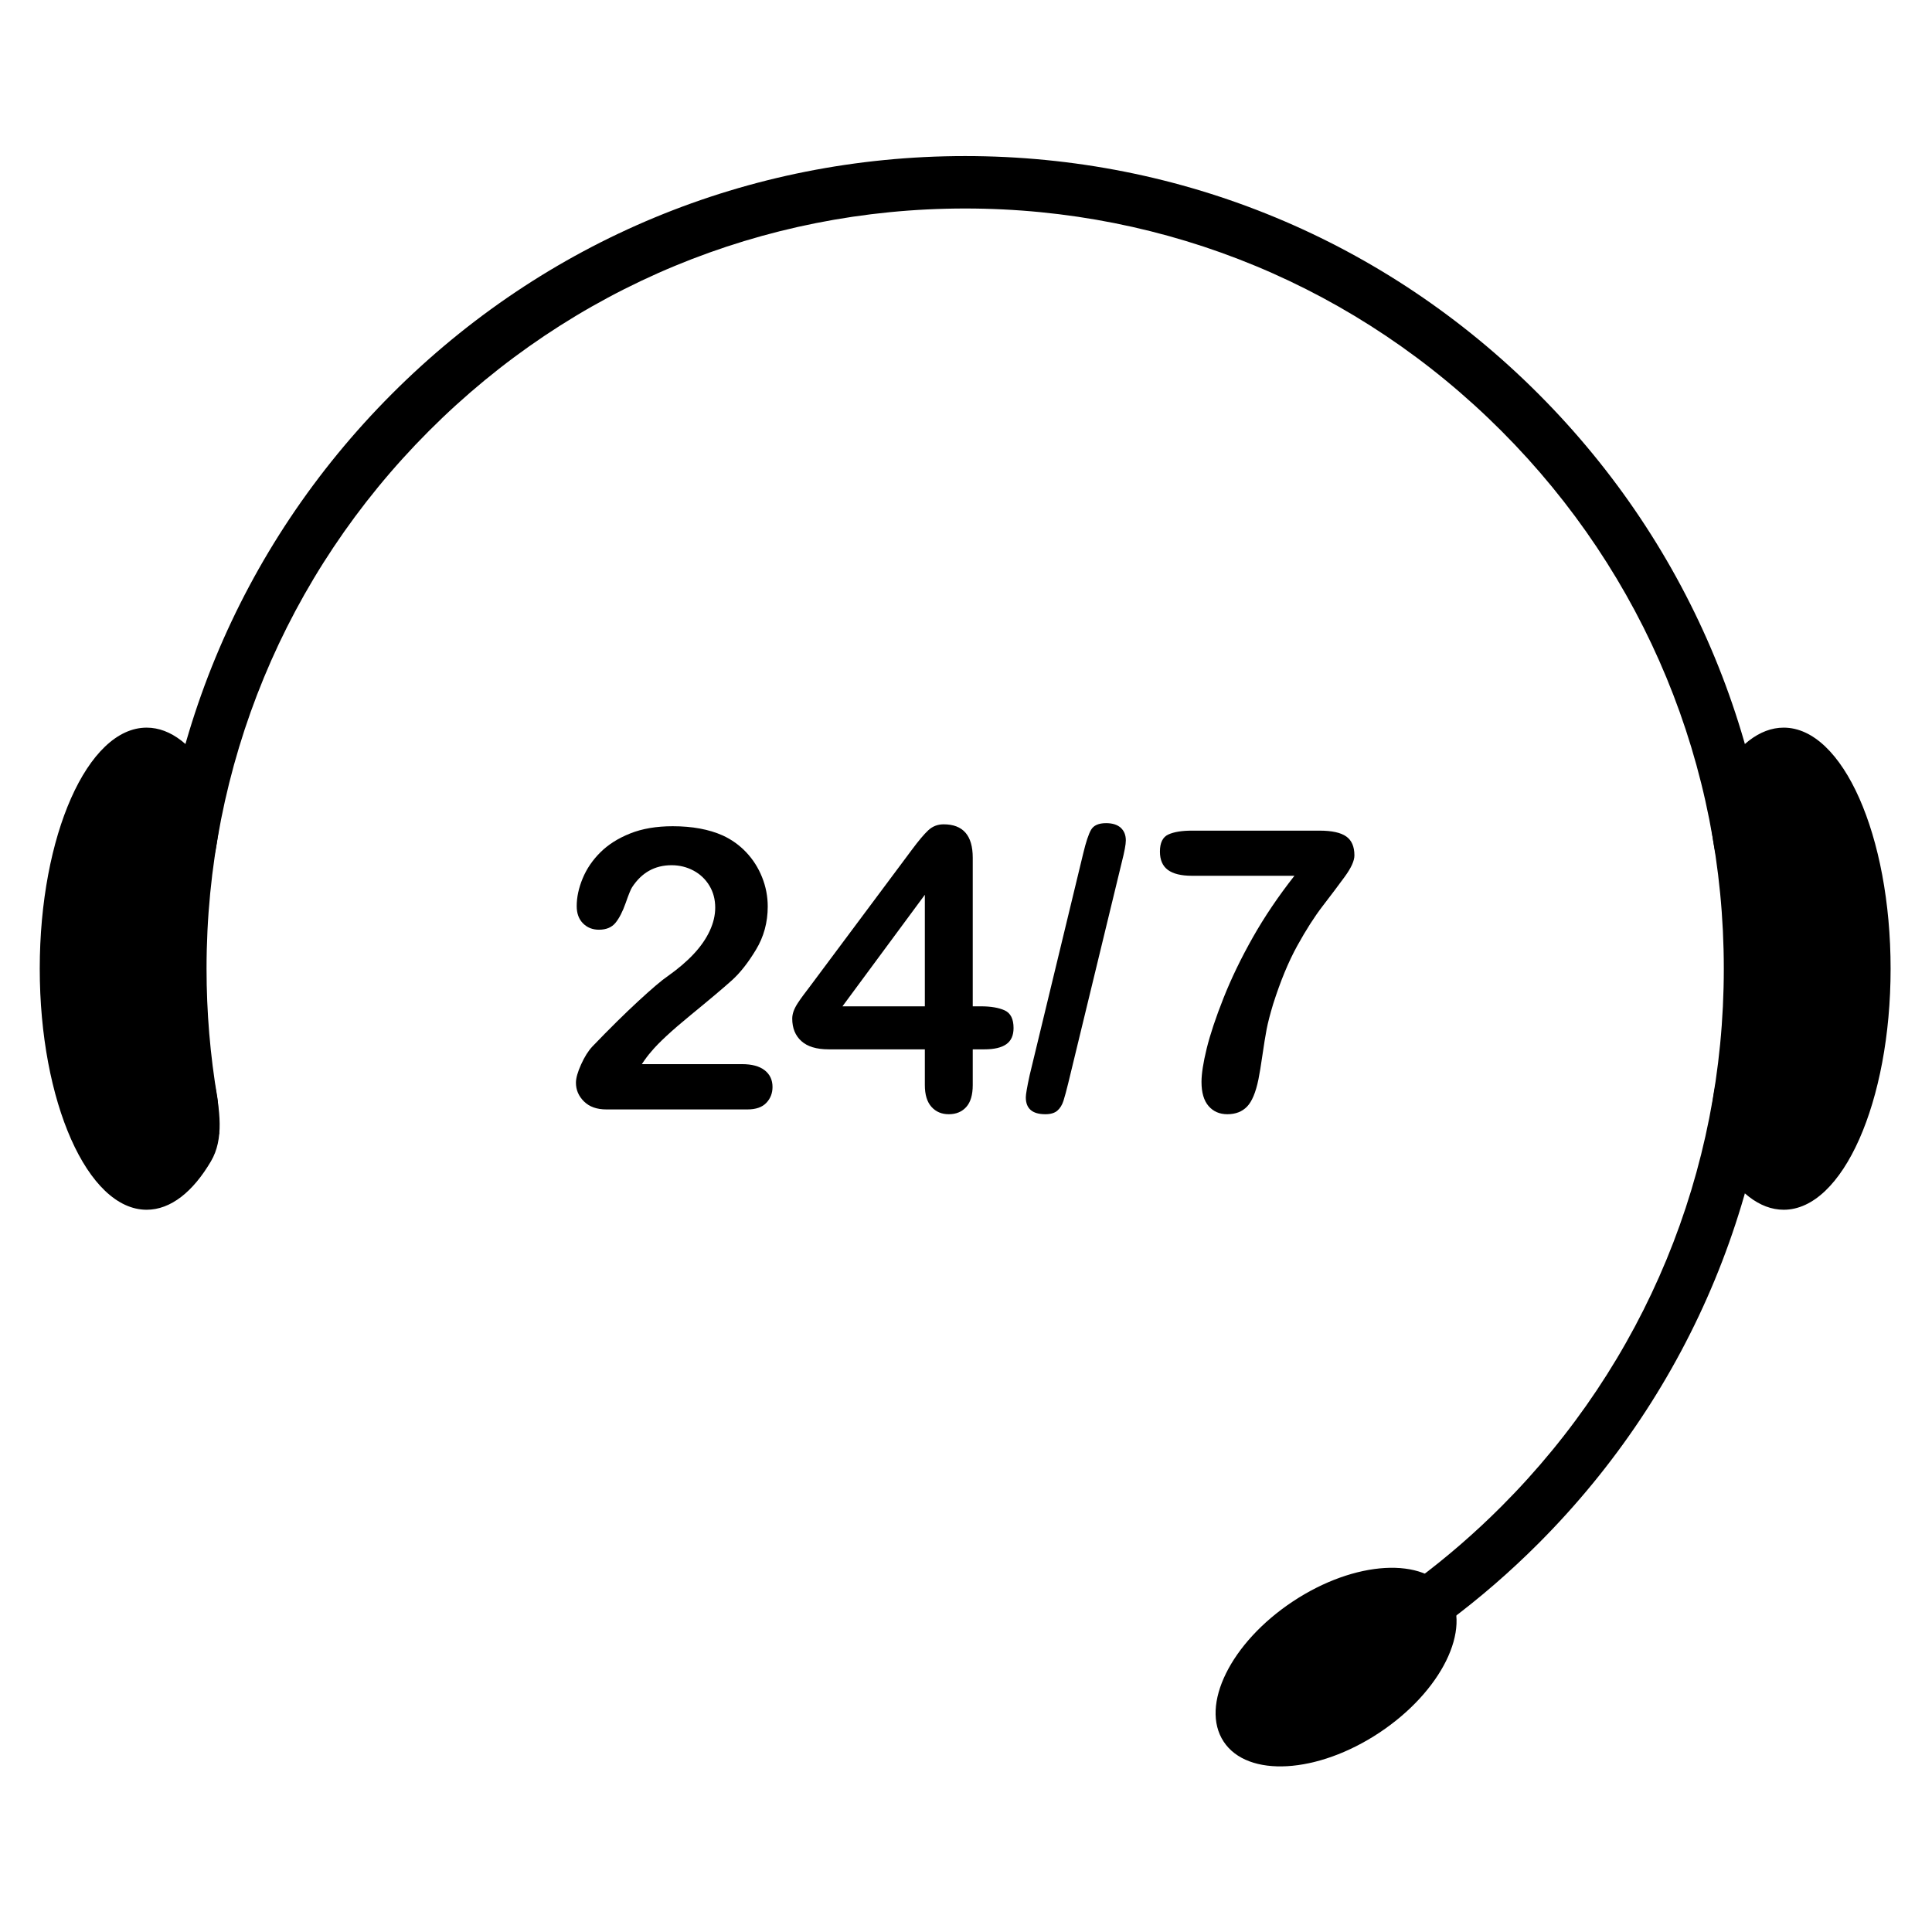 <svg version="1.0" preserveAspectRatio="xMidYMid meet" height="500" viewBox="0 0 375 375" zoomAndPan="magnify" width="500" xmlns:xlink="http://www.w3.org/1999/xlink" xmlns="http://www.w3.org/2000/svg"><defs><clipPath id="9d46abcf68"><path clip-rule="nonzero" d="M 29 30.188 L 345 30.188 L 345 328 L 29 328 Z M 29 30.188"></path></clipPath><clipPath id="299fd594a1"><path clip-rule="nonzero" d="M 332 141 L 366.961 141 L 366.961 235 L 332 235 Z M 332 141"></path></clipPath><clipPath id="fe6256bf42"><path clip-rule="nonzero" d="M 7.715 141 L 43 141 L 43 235 L 7.715 235 Z M 7.715 141"></path></clipPath></defs><g clip-path="url(#9d46abcf68)"><path fill-rule="nonzero" fill-opacity="1" d="M 261.594 327.184 L 256.793 318.215 C 269.48 311.398 281.145 302.699 291.461 292.359 C 319.273 264.492 334.59 227.438 334.59 188.023 C 334.59 148.609 319.273 111.555 291.461 83.684 C 263.648 55.816 226.672 40.469 187.34 40.469 C 148.008 40.469 111.031 55.816 83.219 83.684 C 55.406 111.555 40.09 148.609 40.09 188.023 C 40.09 196.438 40.793 204.828 42.188 213.059 C 42.582 215.383 42.055 217.785 42.559 220.082 L 33.613 222.184 C 31.172 211.043 29.934 199.551 29.934 188.023 C 29.934 145.891 46.309 106.281 76.035 76.488 C 105.766 46.699 145.293 30.293 187.34 30.293 C 229.383 30.293 268.91 46.699 298.641 76.488 C 328.371 106.281 344.742 145.891 344.742 188.023 C 344.742 230.156 328.371 269.766 298.641 299.555 C 287.621 310.598 275.156 319.895 261.594 327.184" fill="#000000"></path></g><g clip-path="url(#299fd594a1)"><path fill-rule="nonzero" fill-opacity="1" d="M 366.965 188.023 C 366.965 213.863 357.676 234.812 346.215 234.812 C 341.523 234.812 337.199 231.305 333.723 225.391 C 328.707 216.852 336.52 203.293 336.52 188.023 C 336.52 172.797 328.688 159.27 333.684 150.727 C 337.164 144.77 341.504 141.234 346.215 141.234 C 357.676 141.234 366.965 162.184 366.965 188.023" fill="#000000"></path></g><g clip-path="url(#fe6256bf42)"><path fill-rule="nonzero" fill-opacity="1" d="M 7.715 188.023 C 7.715 213.863 17.004 234.812 28.465 234.812 C 33.152 234.812 37.48 231.305 40.953 225.391 C 45.973 216.852 38.16 203.293 38.16 188.023 C 38.16 172.797 45.992 159.27 40.996 150.727 C 37.512 144.77 33.172 141.234 28.465 141.234 C 17.004 141.234 7.715 162.184 7.715 188.023" fill="#000000"></path></g><path fill-rule="nonzero" fill-opacity="1" d="M 281.148 309.105 C 285.793 316.133 279.789 328.312 267.742 336.309 C 255.691 344.301 242.16 345.086 237.516 338.055 C 232.871 331.027 238.875 318.848 250.922 310.855 C 262.973 302.859 276.504 302.078 281.148 309.105" fill="#000000"></path><path fill-rule="nonzero" fill-opacity="1" d="M 124.582 206.547 L 143.996 206.547 C 145.93 206.547 147.402 206.941 148.422 207.738 C 149.438 208.531 149.945 209.613 149.945 210.98 C 149.945 212.195 149.543 213.227 148.738 214.07 C 147.93 214.918 146.711 215.34 145.074 215.34 L 117.703 215.34 C 115.844 215.34 114.395 214.824 113.352 213.793 C 112.309 212.762 111.789 211.551 111.789 210.16 C 111.789 209.266 112.125 208.078 112.793 206.602 C 113.461 205.121 114.191 203.961 114.988 203.117 C 118.285 199.688 121.258 196.75 123.914 194.301 C 126.566 191.855 128.461 190.246 129.602 189.477 C 131.637 188.035 133.328 186.59 134.68 185.133 C 136.031 183.68 137.059 182.191 137.766 180.664 C 138.473 179.133 138.824 177.641 138.824 176.172 C 138.824 174.582 138.449 173.16 137.691 171.906 C 136.934 170.652 135.906 169.676 134.605 168.98 C 133.301 168.285 131.883 167.938 130.348 167.938 C 127.098 167.938 124.547 169.367 122.684 172.223 C 122.438 172.594 122.02 173.613 121.441 175.277 C 120.855 176.941 120.199 178.223 119.469 179.117 C 118.734 180.012 117.664 180.457 116.254 180.457 C 115.012 180.457 113.984 180.051 113.164 179.227 C 112.344 178.406 111.938 177.289 111.938 175.875 C 111.938 174.16 112.32 172.371 113.09 170.508 C 113.859 168.645 115.004 166.957 116.531 165.441 C 118.055 163.926 119.988 162.699 122.332 161.77 C 124.676 160.836 127.422 160.371 130.57 160.371 C 134.363 160.371 137.598 160.969 140.273 162.16 C 142.012 162.957 143.535 164.047 144.852 165.441 C 146.164 166.832 147.188 168.438 147.918 170.266 C 148.648 172.09 149.016 173.988 149.016 175.949 C 149.016 179.031 148.254 181.832 146.727 184.352 C 145.203 186.875 143.648 188.848 142.059 190.277 C 140.473 191.707 137.816 193.949 134.082 197.004 C 130.352 200.059 127.793 202.434 126.402 204.121 C 125.809 204.793 125.203 205.602 124.582 206.547" fill="#000000"></path><path fill-rule="nonzero" fill-opacity="1" d="M 163.52 195.328 L 179.512 195.328 L 179.512 173.676 Z M 179.512 210.605 L 179.512 203.676 L 160.84 203.676 C 158.484 203.676 156.719 203.141 155.543 202.074 C 154.363 201.004 153.773 199.551 153.773 197.715 C 153.773 197.242 153.863 196.762 154.035 196.277 C 154.211 195.793 154.469 195.285 154.816 194.75 C 155.164 194.215 155.523 193.699 155.895 193.203 C 156.266 192.707 156.727 192.098 157.273 191.379 L 176.98 164.953 C 178.27 163.215 179.328 161.953 180.16 161.172 C 180.992 160.391 181.988 160 183.156 160 C 186.926 160 188.809 162.16 188.809 166.484 L 188.809 195.328 L 190.406 195.328 C 192.316 195.328 193.848 195.59 195 196.109 C 196.152 196.633 196.73 197.777 196.73 199.539 C 196.73 200.98 196.258 202.027 195.316 202.688 C 194.371 203.348 192.961 203.676 191.074 203.676 L 188.809 203.676 L 188.809 210.605 C 188.809 212.52 188.387 213.941 187.543 214.875 C 186.699 215.805 185.574 216.27 184.16 216.27 C 182.77 216.27 181.648 215.793 180.793 214.836 C 179.938 213.879 179.512 212.469 179.512 210.605" fill="#000000"></path><path fill-rule="nonzero" fill-opacity="1" d="M 217.742 167.34 L 207.328 210.309 C 206.98 211.727 206.676 212.844 206.418 213.664 C 206.156 214.484 205.758 215.121 205.227 215.582 C 204.695 216.039 203.918 216.27 202.902 216.27 C 200.375 216.27 199.109 215.18 199.109 212.992 C 199.109 212.422 199.355 210.992 199.852 208.707 L 210.23 165.738 C 210.773 163.453 211.293 161.887 211.789 161.043 C 212.285 160.199 213.254 159.773 214.691 159.773 C 215.93 159.773 216.879 160.074 217.535 160.668 C 218.191 161.266 218.523 162.086 218.523 163.129 C 218.523 163.898 218.262 165.305 217.742 167.34" fill="#000000"></path><path fill-rule="nonzero" fill-opacity="1" d="M 231.352 161.227 L 256.121 161.227 C 258.5 161.227 260.223 161.602 261.289 162.348 C 262.355 163.09 262.891 164.32 262.891 166.035 C 262.891 167.078 262.262 168.457 261.012 170.172 C 259.758 171.887 258.332 173.781 256.734 175.855 C 255.137 177.93 253.488 180.508 251.789 183.59 C 250.09 186.668 248.535 190.434 247.121 194.879 C 246.527 196.844 246.105 198.469 245.855 199.762 C 245.609 201.055 245.336 202.73 245.039 204.793 C 244.742 206.855 244.48 208.434 244.258 209.527 C 243.734 212.059 243 213.816 242.043 214.797 C 241.09 215.781 239.82 216.27 238.23 216.27 C 236.719 216.27 235.504 215.742 234.586 214.688 C 233.672 213.633 233.211 212.074 233.211 210.008 C 233.211 208.422 233.547 206.258 234.215 203.527 C 234.887 200.793 235.977 197.52 237.488 193.707 C 239 189.895 240.891 185.98 243.16 181.969 C 245.43 177.953 248.125 173.961 251.25 169.988 L 231.352 169.988 C 229.27 169.988 227.715 169.609 226.684 168.852 C 225.656 168.09 225.141 166.906 225.141 165.289 C 225.141 163.578 225.688 162.473 226.777 161.973 C 227.867 161.477 229.395 161.227 231.352 161.227" fill="#000000"></path></svg>